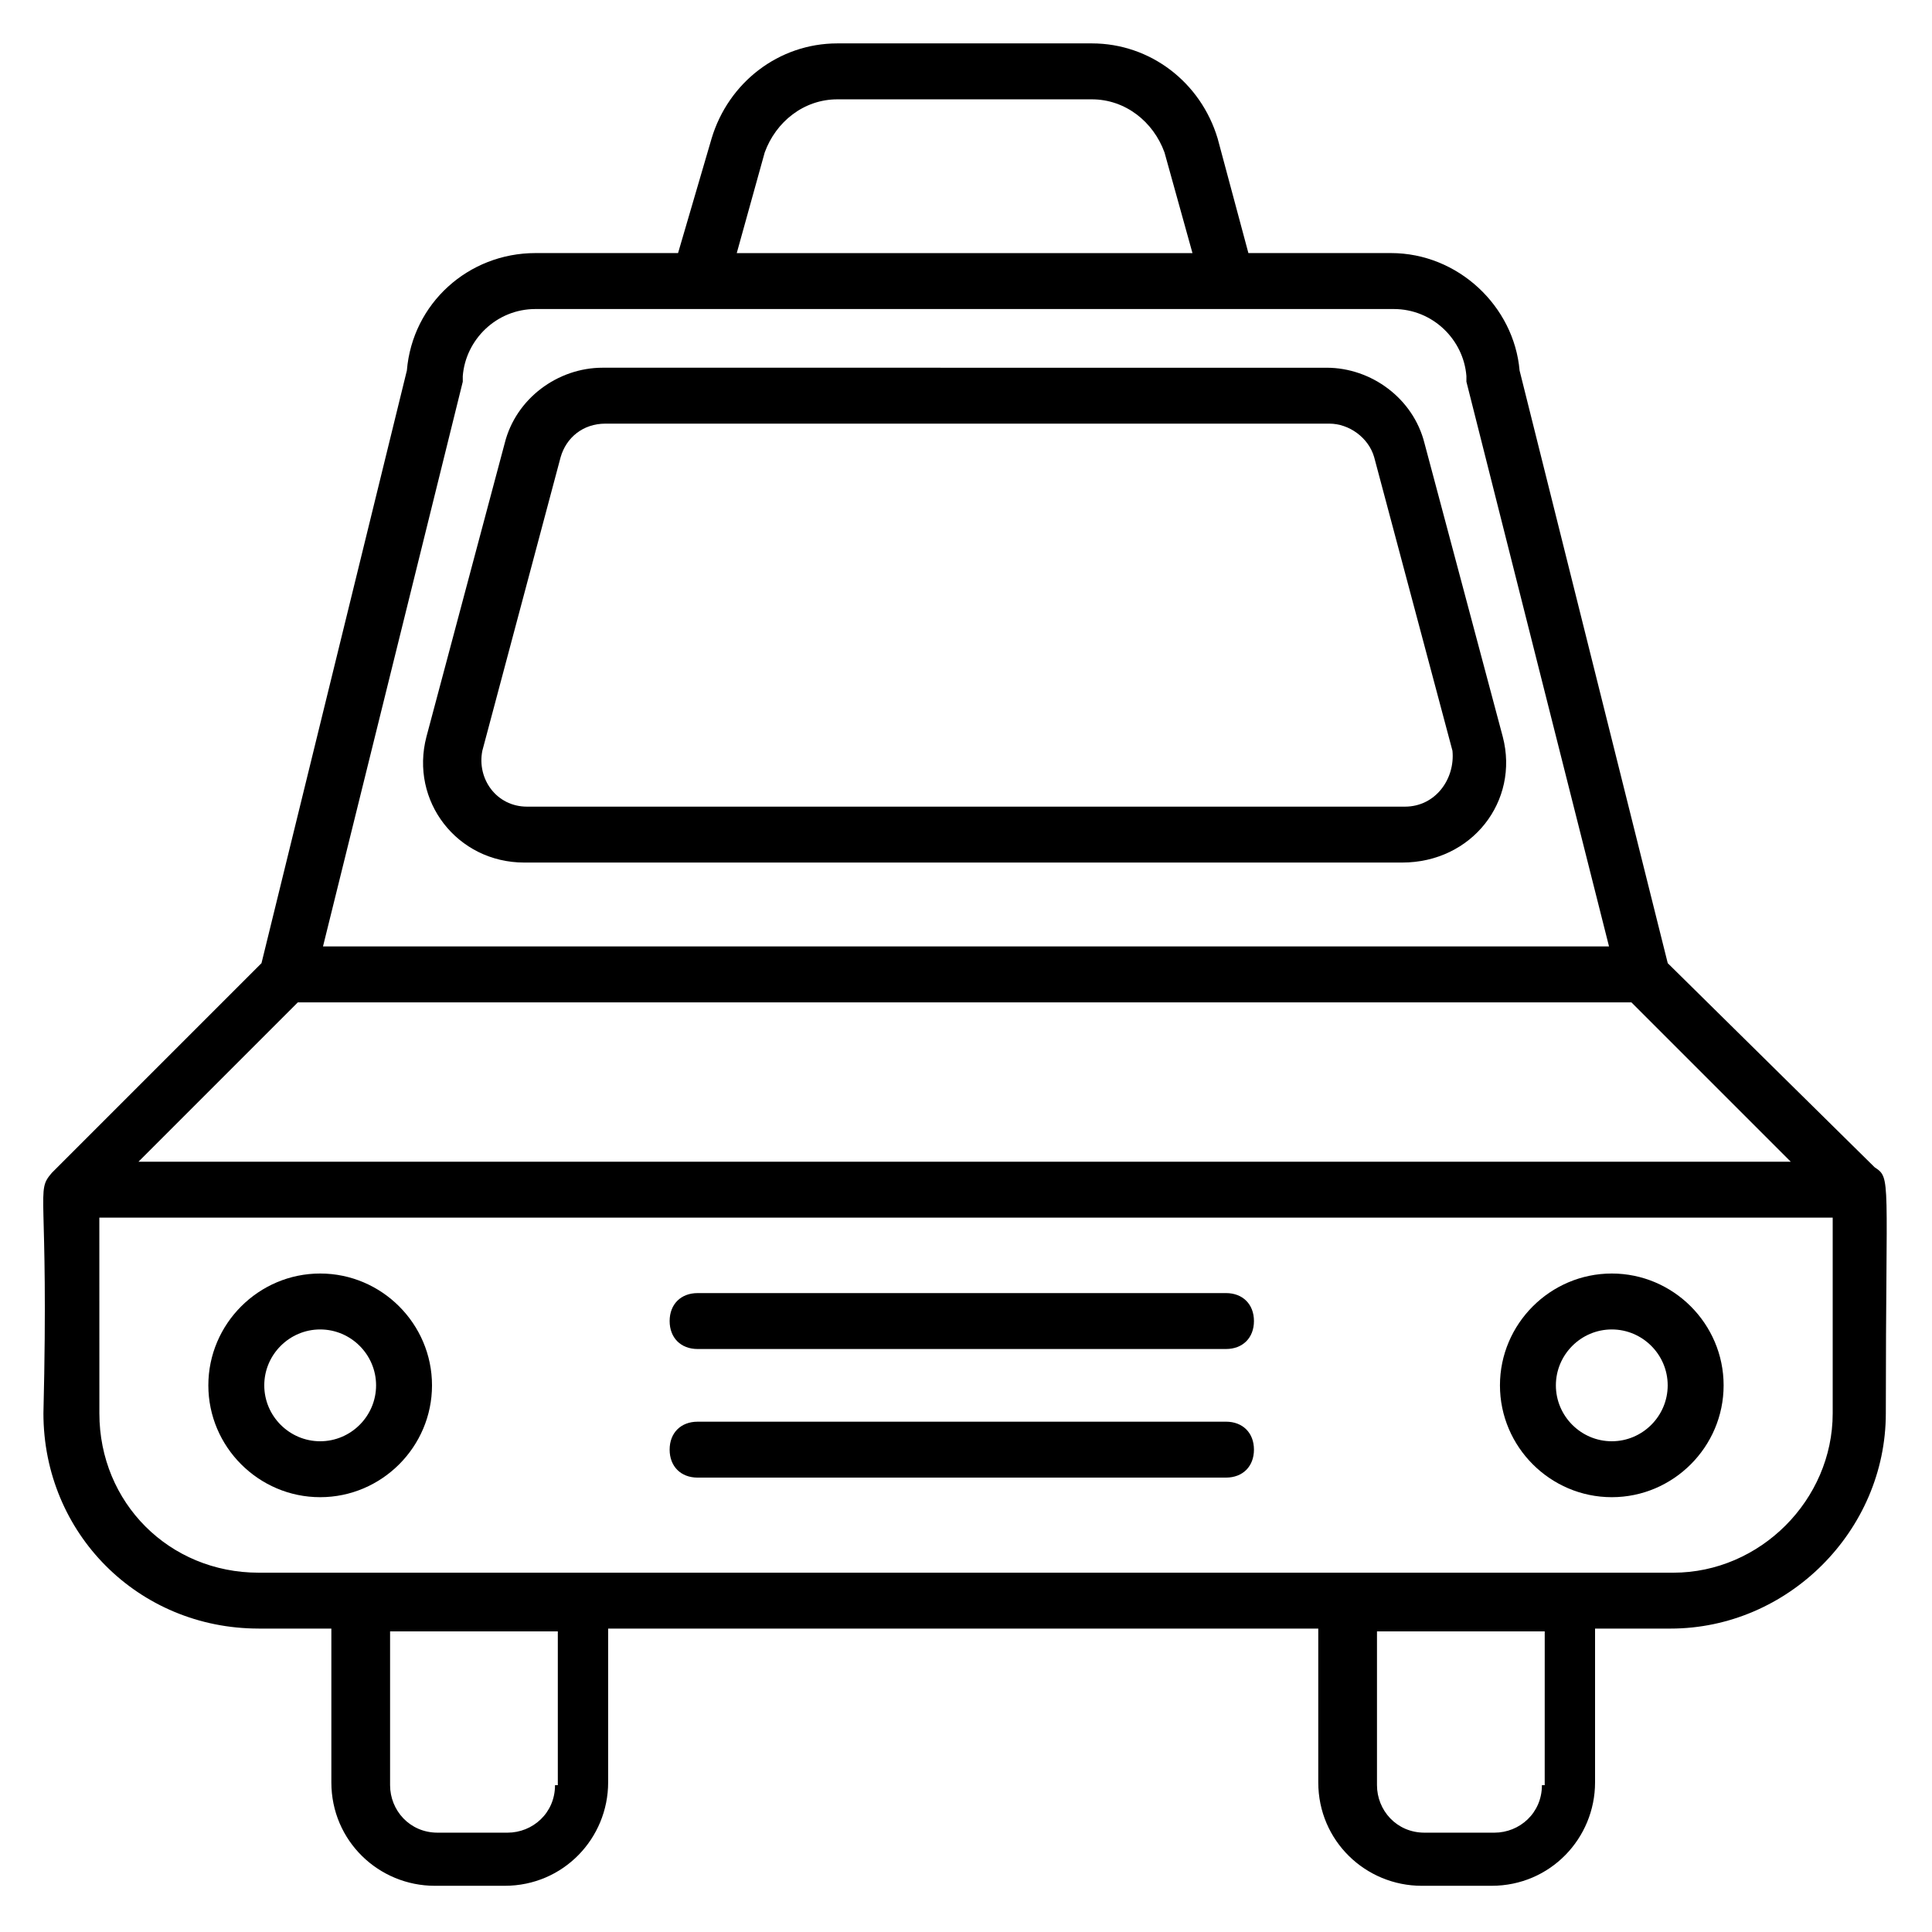 <?xml version="1.0" encoding="UTF-8"?>
<!-- Uploaded to: SVG Repo, www.svgrepo.com, Generator: SVG Repo Mixer Tools -->
<svg fill="#000000" width="800px" height="800px" version="1.1" viewBox="144 144 512 512" xmlns="http://www.w3.org/2000/svg">
 <g>
  <path d="m212.55 575.59h19.262v40.75c0 15.559 12.594 27.414 27.414 27.414h18.523c15.559 0 27.414-12.594 27.414-27.414v-40.75h188.19v40.75c0 15.559 12.594 27.414 27.414 27.414h18.523c15.559 0 27.414-12.594 27.414-27.414v-40.75h20.004c31.117 0 57.051-25.93 57.051-57.051 0-62.977 1.48-62.234-2.965-65.199l-54.828-54.086-39.266-157.07c-1.48-17.039-16.301-31.117-34.082-31.117h-37.785l-8.152-30.375c-4.445-14.816-17.781-25.191-33.34-25.191h-67.422c-15.559 0-28.895 10.371-33.34 25.191l-8.891 30.375h-37.785c-17.781 0-32.598 13.336-34.082 31.117l-38.527 157.07-55.566 55.566c-4.445 5.188-0.742 3.707-2.223 63.719 0 31.859 25.188 57.047 57.047 57.047zm78.535 41.492c0 7.41-5.926 12.594-12.594 12.594h-18.523c-7.41 0-12.594-5.926-12.594-12.594v-40.75h44.453v40.75zm261.54 0c0 7.41-5.926 12.594-12.594 12.594h-18.523c-7.41 0-12.594-5.926-12.594-12.594v-40.75h44.453l-0.004 40.75zm-205.97-432.68c2.965-8.152 10.375-14.078 19.266-14.078h67.422c8.891 0 16.301 5.926 19.262 14.078l7.41 26.672h-120.77zm-80.016 60.754v-1.48c0.742-9.633 8.891-17.781 19.262-17.781h227.45c10.371 0 18.523 8.148 19.262 17.781v1.48l37.793 149.66h-340.81zm-43.711 164.48h353.41l42.23 42.23h-437.87zm-52.605 57.051h459.36v51.863c0 22.969-19.262 42.23-42.23 42.23h-374.89c-23.707 0-42.23-18.523-42.23-42.23z"/>
  <path d="m542.25 339.25-20.746-77.793c-2.965-11.855-14.078-20.004-25.93-20.004l-191.89-0.004c-11.855 0-22.969 8.148-25.93 20.004l-20.746 77.793c-4.445 17.039 8.148 33.34 25.93 33.34h232.64c18.523 0.004 31.117-16.297 26.672-33.336zm-25.93 18.52h-232.64c-8.148 0-13.336-7.41-11.855-14.816l20.746-77.793c1.48-5.188 5.926-8.891 11.855-8.891h191.89c5.188 0 10.371 3.703 11.855 8.891l20.746 77.793c0.738 7.41-4.449 14.816-12.598 14.816z"/>
  <path d="m228.85 540.77c16.301 0 29.637-13.336 29.637-29.637 0-16.301-13.336-29.637-29.637-29.637-16.301 0-29.637 13.336-29.637 29.637 0 16.301 13.336 29.637 29.637 29.637zm0-44.453c8.148 0 14.816 6.668 14.816 14.816 0 8.148-6.668 14.816-14.816 14.816-8.148 0-14.816-6.668-14.816-14.816 0-8.148 6.668-14.816 14.816-14.816z"/>
  <path d="m571.14 540.77c16.301 0 29.637-13.336 29.637-29.637 0-16.301-13.336-29.637-29.637-29.637s-29.637 13.336-29.637 29.637c0 16.301 13.34 29.637 29.637 29.637zm0-44.453c8.148 0 14.816 6.668 14.816 14.816 0 8.148-6.668 14.816-14.816 14.816-8.148 0-14.816-6.668-14.816-14.816 0-8.148 6.668-14.816 14.816-14.816z"/>
  <path d="m328.87 501.5h140.03c4.445 0 7.41-2.965 7.41-7.41 0-4.445-2.965-7.41-7.41-7.41l-140.03 0.004c-4.445 0-7.41 2.965-7.41 7.41 0.004 4.445 2.965 7.406 7.41 7.406z"/>
  <path d="m328.87 535.58h140.03c4.445 0 7.41-2.965 7.41-7.41s-2.965-7.41-7.41-7.41l-140.03 0.004c-4.445 0-7.41 2.965-7.41 7.41 0.004 4.441 2.965 7.406 7.41 7.406z"/>
 </g>
</svg>